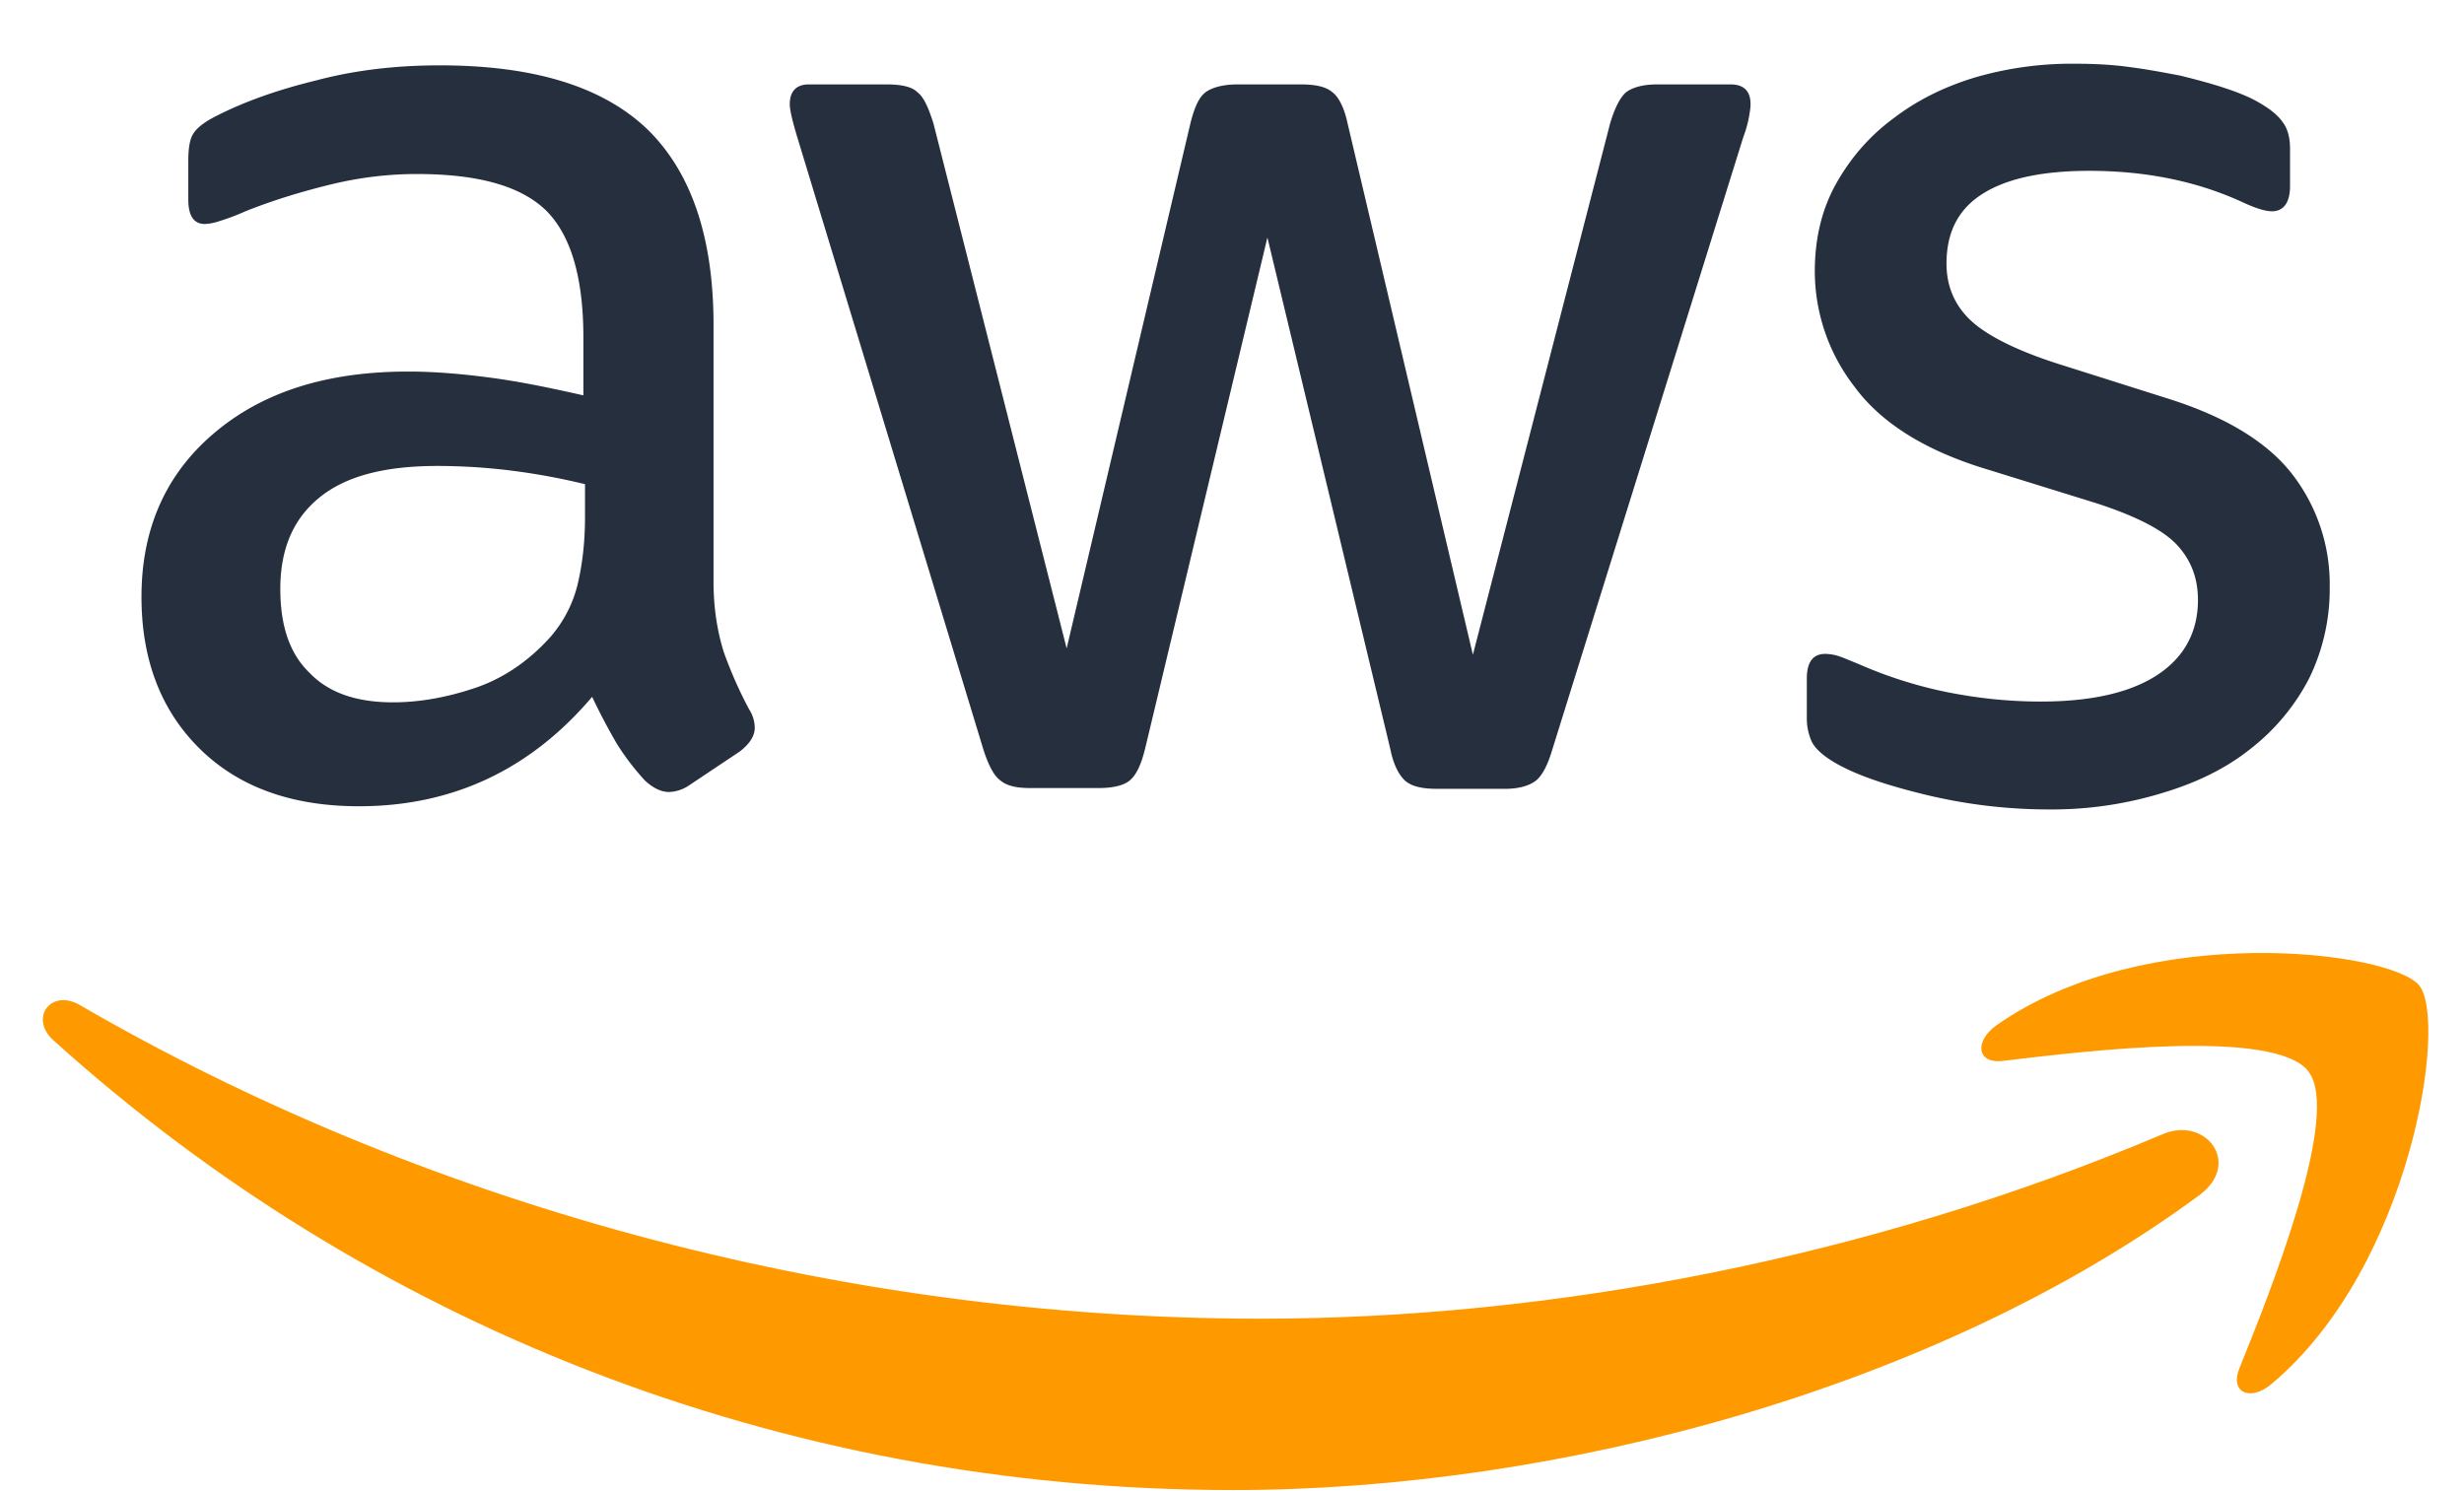 <svg xmlns="http://www.w3.org/2000/svg" width="38" height="23" fill="none" viewBox="0 0 38 23">
  <g clip-path="url(#a)">
    <path fill="#252F3E" d="M11.004 8.973c0 .453.074.82.16 1.09.097.269.22.562.39.88a.532.532 0 0 1 .086.282c0 .122-.073.245-.232.367l-.77.514a.587.587 0 0 1-.32.11c-.121 0-.244-.061-.366-.171a3.789 3.789 0 0 1-.44-.575 9.476 9.476 0 0 1-.38-.722c-.954 1.125-2.153 1.688-3.597 1.688-1.028 0-1.848-.293-2.447-.88-.6-.588-.906-1.371-.906-2.35 0-1.04.367-1.884 1.114-2.52.746-.637 1.737-.955 2.997-.955.416 0 .845.037 1.297.098.453.061.918.159 1.407.269v-.893c0-.93-.195-1.579-.575-1.958-.391-.38-1.052-.563-1.994-.563-.428 0-.869.05-1.322.16-.452.11-.893.244-1.321.415a3.513 3.513 0 0 1-.428.16.75.75 0 0 1-.196.036c-.171 0-.257-.122-.257-.38v-.599c0-.196.024-.342.086-.428.06-.086.171-.171.342-.257.429-.22.942-.404 1.542-.55.6-.16 1.236-.233 1.909-.233 1.456 0 2.52.33 3.206.991.673.66 1.015 1.664 1.015 3.01v3.964Zm-4.943 1.86c.404 0 .82-.073 1.26-.22.44-.147.832-.416 1.163-.783a1.94 1.94 0 0 0 .416-.783c.073-.294.122-.649.122-1.065v-.514a10.21 10.21 0 0 0-1.126-.208 9.219 9.219 0 0 0-1.15-.073c-.82 0-1.42.159-1.823.49-.404.33-.6.795-.6 1.407 0 .575.147 1.003.453 1.296.294.306.722.453 1.285.453Zm9.825 1.322c-.22 0-.367-.037-.465-.123-.098-.073-.183-.244-.257-.477L12.29 2.097c-.073-.245-.11-.404-.11-.49 0-.195.098-.305.293-.305h1.2c.232 0 .391.036.477.122.098.073.171.245.245.477l2.055 8.1 1.909-8.1c.061-.245.134-.404.232-.477.098-.074.27-.122.49-.122h.979c.232 0 .391.036.49.122.097.073.183.245.232.477l1.933 8.198 2.117-8.198c.073-.245.159-.404.244-.477.098-.074.257-.122.478-.122h1.137c.196 0 .306.097.306.305 0 .062-.012.123-.024.196a1.743 1.743 0 0 1-.086.306l-2.949 9.458c-.073.245-.159.404-.257.478-.097.073-.256.122-.465.122h-1.052c-.232 0-.391-.037-.49-.122-.097-.086-.183-.245-.232-.49l-1.896-7.892-1.885 7.88c-.06.245-.134.404-.232.49-.098.085-.27.122-.49.122h-1.052Zm15.723.33a8.098 8.098 0 0 1-1.884-.22c-.612-.147-1.089-.306-1.407-.49-.196-.11-.33-.232-.38-.342a.864.864 0 0 1-.073-.343v-.624c0-.257.098-.38.282-.38a.69.69 0 0 1 .22.038c.073.024.183.073.306.122.416.183.868.33 1.346.428.49.098.966.147 1.456.147.77 0 1.37-.135 1.786-.404.416-.269.636-.66.636-1.162 0-.343-.11-.624-.33-.857-.22-.232-.636-.44-1.236-.636l-1.774-.55c-.893-.282-1.554-.698-1.958-1.249a2.912 2.912 0 0 1-.611-1.774c0-.514.11-.966.33-1.358.22-.392.514-.734.88-1.003.368-.282.784-.49 1.273-.637a5.333 5.333 0 0 1 1.542-.208c.27 0 .55.013.82.05.281.036.538.085.795.134.245.061.477.122.698.196.22.073.391.147.514.22.17.098.293.196.367.306.073.098.11.232.11.404v.575c0 .257-.098.391-.282.391-.098 0-.257-.049-.465-.147-.697-.318-1.48-.477-2.349-.477-.697 0-1.248.11-1.627.343-.38.232-.575.587-.575 1.089 0 .342.122.636.367.869.244.232.697.465 1.346.673l1.737.55c.881.282 1.517.673 1.897 1.175a2.77 2.77 0 0 1 .563 1.713 3.14 3.14 0 0 1-.319 1.42 3.29 3.29 0 0 1-.893 1.076c-.38.306-.832.526-1.358.685a5.818 5.818 0 0 1-1.75.257Z"/>
    <path fill="#F90" d="M33.922 18.432c-4.026 2.973-9.874 4.551-14.903 4.551-7.048 0-13.398-2.606-18.195-6.937-.38-.343-.037-.808.416-.539 5.188 3.01 11.588 4.833 18.207 4.833 4.466 0 9.373-.93 13.888-2.838.673-.306 1.248.44.587.93Zm1.676-1.91c-.514-.66-3.401-.317-4.71-.158-.392.049-.453-.294-.098-.55 2.3-1.616 6.08-1.151 6.521-.613.44.55-.122 4.332-2.276 6.143-.33.281-.648.134-.501-.233.49-1.211 1.578-3.94 1.064-4.588Z"/>
  </g>
  <defs>
    <clipPath id="a">
      <path fill="#fff" d="M.661.983h36.79v22H.661z"/>
    </clipPath>
  </defs>
</svg>
